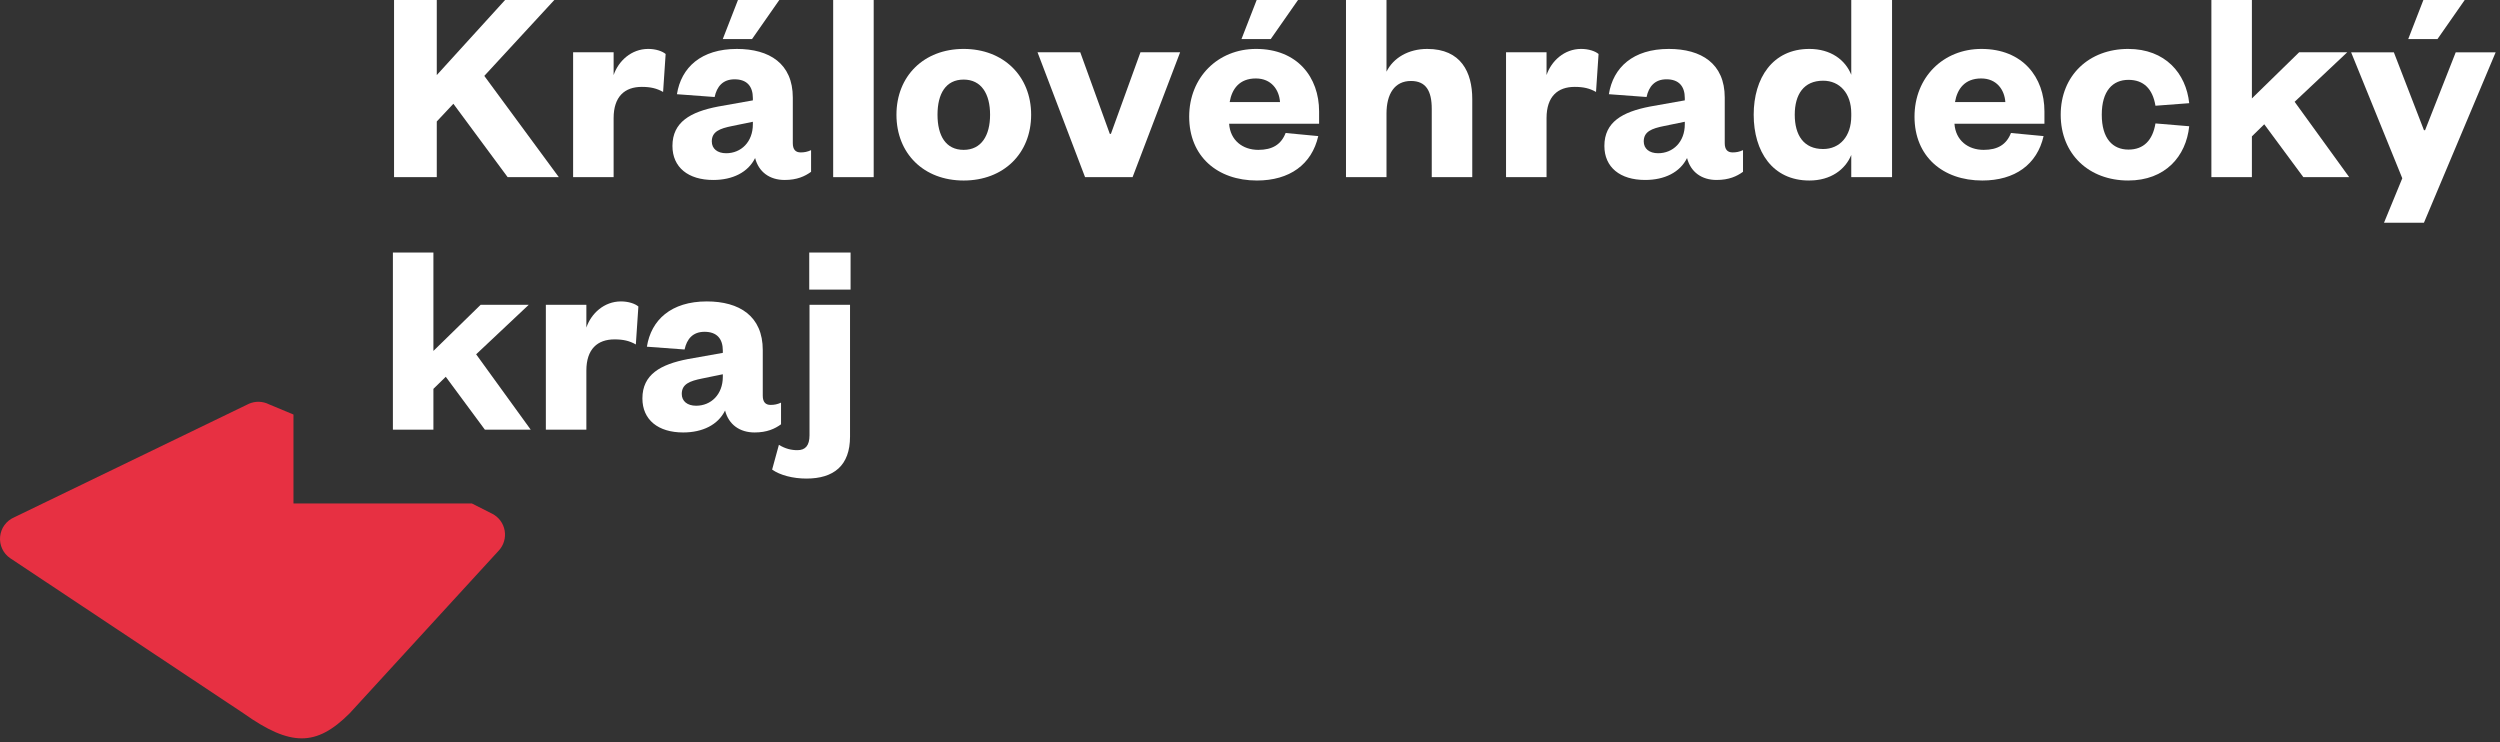 <?xml version="1.0" encoding="UTF-8" standalone="no"?><!DOCTYPE svg PUBLIC "-//W3C//DTD SVG 1.1//EN" "http://www.w3.org/Graphics/SVG/1.1/DTD/svg11.dtd"><svg width="100%" height="100%" viewBox="0 0 2513 746" version="1.1" xmlns="http://www.w3.org/2000/svg" xmlns:xlink="http://www.w3.org/1999/xlink" xml:space="preserve" xmlns:serif="http://www.serif.com/" style="fill-rule:evenodd;clip-rule:evenodd;stroke-linejoin:round;stroke-miterlimit:2;"><rect x="0" y="0" width="2513" height="746" fill="#333333" stroke="none"/><path d="M510.279,178.067l-54.546,-73.767l-16.683,17.792l0,55.975l-42.954,-0l-0,-178.067l42.954,0l0,75.471l68.671,-75.471l49.479,0l-70.379,76.3l74.896,101.767l-51.438,-0Z" style="fill:#fff;fill-rule:nonzero;"/><path d="M666.542,92.433c-6.5,-3.687 -12.696,-5.091 -21.48,-5.091c-16.958,-0 -28.25,9.608 -28.25,31.362l0,59.363l-40.72,-0l-0,-125.5l40.721,-0l-0,22.904c4.791,-14.15 17.787,-26.292 34.75,-26.292c7.654,0 14.149,2.259 17.537,5.092l-2.558,38.162Z" style="fill:#fff;fill-rule:nonzero;"/><path d="M726.521,39.296l15.279,-39.292l41.55,0l-27.425,39.292l-29.404,-0Zm30.258,83.1l-20.65,4.237c-12.721,2.538 -20.625,5.646 -20.625,15.534c0,7.35 5.646,11.866 14.429,11.866c14.98,0 26.846,-11.291 26.846,-29.104l0,-2.533Zm40.146,21.475c0,6.5 2.808,9.333 7.904,9.333c3.663,0 6.771,-0.575 10.463,-2.283l-0,21.779c-6.225,4.517 -14.13,8.204 -26.571,8.204c-14.979,0 -26.021,-7.929 -29.683,-22.054c-7.076,14.404 -22.609,22.054 -42.126,22.054c-25.141,0 -40.975,-12.721 -40.975,-34.196c0,-24.037 18.092,-34.225 45.792,-39.591l35.05,-6.225l0,-2.259c0,-11.866 -5.946,-18.916 -18.366,-18.916c-11.892,-0 -17.813,7.325 -20.071,17.787l-37.888,-2.808c4.242,-26.871 24.313,-45.517 60.217,-45.517c32.767,0 56.254,14.704 56.254,48.904l0,45.788Z" style="fill:#fff;fill-rule:nonzero;"/><rect x="837.508" y="0" width="40.721" height="178.067" style="fill:#fff;"/><path d="M968.654,150.646c17.813,-0 26.571,-14.4 26.571,-35.329c0,-20.925 -8.758,-35.325 -26.571,-35.325c-18.091,-0 -26.271,14.4 -26.271,35.325c0,20.929 8.179,35.329 26.271,35.329m0,30.812c-40.121,0 -67.541,-27.125 -67.541,-66.141c-0,-38.713 27.42,-66.138 67.541,-66.138c40.146,0 67.846,27.425 67.846,66.138c0,39.016 -27.7,66.141 -67.846,66.141" style="fill:#fff;fill-rule:nonzero;"/><path d="M1090.7,178.067l-47.771,-125.5l42.954,-0l29.679,81.966l1.13,0l29.683,-81.966l39.871,-0l-47.775,125.5l-47.771,-0Z" style="fill:#fff;fill-rule:nonzero;"/><path d="M1247.93,39.292l15.28,-39.292l41.55,0l-27.425,39.292l-29.405,-0Zm38.738,63.304c-0.85,-12.446 -8.779,-23.738 -24.313,-23.738c-16.408,0 -24.033,10.463 -26.291,23.738l50.604,-0Zm38.442,34.196c-6.5,28.554 -28.83,44.662 -61.625,44.662c-39.867,0 -68.117,-24.312 -68.117,-64.158c-0,-39.567 28.825,-68.121 67.266,-68.121c41.55,-0 63.325,28.554 63.325,62.754l0,12.442l-90.449,-0c1.129,16.662 13.55,26.271 29.383,26.271c14.125,0.004 22.904,-5.367 27.421,-16.955l32.795,3.105Z" style="fill:#fff;fill-rule:nonzero;"/><path d="M1393.71,178.067l-40.721,-0l0,-178.067l40.721,0l0,72.063c6.775,-13.855 22.029,-22.884 40.971,-22.884c33.925,0 45.238,23.459 45.238,50.304l-0,78.584l-40.721,-0l-0,-68.696c-0,-18.092 -5.921,-27.975 -20.9,-27.975c-16.408,-0 -24.588,12.996 -24.588,32.792l0,63.879Z" style="fill:#fff;fill-rule:nonzero;"/><path d="M1604.32,92.433c-6.5,-3.687 -12.696,-5.091 -21.479,-5.091c-16.959,-0 -28.25,9.608 -28.25,31.362l-0,59.363l-40.721,-0l-0,-125.5l40.721,-0l-0,22.904c4.791,-14.15 17.787,-26.292 34.75,-26.292c7.654,0 14.15,2.259 17.537,5.092l-2.558,38.162Z" style="fill:#fff;fill-rule:nonzero;"/><path d="M1693.56,122.392l-20.651,4.241c-12.72,2.534 -20.624,5.642 -20.624,15.53c-0,7.35 5.645,11.866 14.429,11.866c14.979,0 26.845,-11.291 26.845,-29.104l0,-2.533Zm40.146,21.475c0,6.5 2.809,9.337 7.9,9.337c3.667,0 6.775,-0.579 10.467,-2.283l-0,21.775c-6.225,4.517 -14.129,8.204 -26.571,8.204c-14.979,0 -26.021,-7.925 -29.683,-22.054c-7.075,14.404 -22.609,22.054 -42.125,22.054c-25.142,0 -40.975,-12.717 -40.975,-34.196c-0,-24.037 18.091,-34.225 45.791,-39.592l35.05,-6.225l0,-2.258c0,-11.867 -5.945,-18.917 -18.366,-18.917c-11.892,0 -17.813,7.325 -20.071,17.788l-37.888,-2.808c4.242,-26.871 24.313,-45.513 60.217,-45.513c32.767,0 56.254,14.7 56.254,48.9l0,45.788Z" style="fill:#fff;fill-rule:nonzero;"/><path d="M1860.89,113.913c-0,-20.071 -11.592,-32.792 -28.275,-32.792c-19.496,-0 -28.529,13.85 -28.529,34.196c-0,20.625 9.033,34.475 28.529,34.475c16.683,-0 28.275,-12.721 28.275,-33.071l-0,-2.809Zm-0,41.825c-5.946,14.705 -20.625,25.717 -42.125,25.717c-37.009,0 -55.955,-29.104 -55.955,-66.137c0,-36.759 18.946,-66.138 55.955,-66.138c21.5,0 36.179,11.017 42.125,25.996l-0,-75.171l40.995,0l0.001,178.063l-40.996,-0l-0,-22.33Z" style="fill:#fff;fill-rule:nonzero;"/><path d="M2015.77,102.596c-0.854,-12.446 -8.783,-23.738 -24.313,-23.738c-16.408,0 -24.037,10.463 -26.295,23.738l50.608,-0Zm38.437,34.196c-6.495,28.554 -28.829,44.662 -61.62,44.662c-39.867,0 -68.121,-24.312 -68.121,-64.154c-0,-39.571 28.829,-68.121 67.266,-68.121c41.55,0 63.33,28.55 63.33,62.75l-0,12.446l-90.45,0c1.129,16.658 13.55,26.267 29.379,26.267c14.125,-0 22.908,-5.367 27.425,-16.959l32.791,3.109Z" style="fill:#fff;fill-rule:nonzero;"/><path d="M2139.27,49.179c37.308,0 58.208,24.588 61.321,54.546l-33.921,2.558c-2.813,-16.958 -11.871,-26.016 -27.125,-26.016c-15.829,-0 -26.846,11.012 -26.846,35.05c-0,24.037 11.017,35.05 26.846,35.05c15.254,-0 24.312,-9.334 27.125,-26.292l33.921,2.833c-3.113,30.234 -24.013,54.546 -61.321,54.546c-39.292,0 -67.846,-26.292 -67.846,-66.137c-0,-39.567 28.554,-66.138 67.846,-66.138" style="fill:#fff;fill-rule:nonzero;"/><path d="M2263.61,178.067l-40.721,-0l-0,-178.067l40.721,0l-0,98.933l47.47,-46.366l48.35,-0l-52.866,49.754l54.846,75.746l-46.088,-0l-39.292,-53.142l-12.42,12.146l-0,40.996Z" style="fill:#fff;fill-rule:nonzero;"/><path d="M2420.73,39.296l15.254,-39.292l41.55,0l-27.4,39.292l-29.404,-0Zm-24.312,184.562l18.366,-44.658l-51.437,-126.629l42.954,-0l30.262,78.304l1.13,0l30.808,-78.304l40.146,-0l-72.084,171.287l-40.145,0Z" style="fill:#fff;fill-rule:nonzero;"/><path d="M435.663,431.883l-40.721,0l-0,-178.066l40.721,-0l-0,98.933l47.47,-46.367l48.35,0l-52.866,49.755l54.846,75.745l-46.088,0l-39.292,-53.141l-12.421,12.146l0,40.995Z" style="fill:#fff;fill-rule:nonzero;"/><path d="M639.146,346.25c-6.5,-3.688 -12.696,-5.092 -21.475,-5.092c-16.963,0 -28.254,9.609 -28.254,31.363l-0,59.362l-40.721,0l-0,-125.5l40.721,0l-0,22.904c4.791,-14.15 17.787,-26.291 34.75,-26.291c7.654,-0 14.15,2.258 17.537,5.091l-2.558,38.163Z" style="fill:#fff;fill-rule:nonzero;"/><path d="M726.583,376.204l-20.65,4.242c-12.72,2.533 -20.625,5.646 -20.625,15.529c0,7.35 5.646,11.867 14.43,11.867c14.979,-0 26.845,-11.288 26.845,-29.104l0,-2.534Zm40.146,21.479c0,6.496 2.809,9.334 7.9,9.334c3.667,-0 6.775,-0.579 10.463,-2.284l-0,21.775c-6.221,4.517 -14.125,8.204 -26.567,8.204c-14.979,0 -26.021,-7.925 -29.683,-22.054c-7.075,14.404 -22.605,22.054 -42.125,22.054c-25.142,0 -40.975,-12.716 -40.975,-34.195c-0,-24.038 18.091,-34.225 45.791,-39.592l35.05,-6.225l0,-2.254c0,-11.871 -5.945,-18.921 -18.366,-18.921c-11.892,0 -17.813,7.325 -20.071,17.788l-37.888,-2.809c4.242,-26.871 24.313,-45.512 60.217,-45.512c32.767,-0 56.254,14.7 56.254,48.9l0,45.791Z" style="fill:#fff;fill-rule:nonzero;"/><path d="M813.446,253.817l41.55,-0l-0,37.308l-41.55,0l-0,-37.308Zm41,185.141c-0,29.105 -16.413,42.1 -43.808,42.1c-13.576,0 -26.571,-3.387 -34.5,-9.033l6.8,-24.887c6.495,3.962 12.42,5.366 18.641,5.366c7.904,0 12.142,-4.517 12.142,-14.979l-0,-131.146l40.725,0l-0,132.579Z" style="fill:#fff;fill-rule:nonzero;"/><path d="M507.267,533.242c-1.317,-7.284 -5.95,-13.534 -12.55,-16.863l-20.479,-10.35l-0,0.046l-179.242,0l-0,-89.392l-24.654,-10.279c-6.259,-3.154 -13.605,-3.375 -20.059,-0.571l-236.141,114.238c-7.855,3.417 -13.225,10.821 -14.034,19.362c-0.816,8.521 3.067,16.838 10.117,21.65l234.479,155.892c47.442,33.617 73.208,33.617 106.809,0l149.875,-163.562c5.024,-5.442 7.187,-12.888 5.879,-20.171" style="fill:#e73042;fill-rule:nonzero;"/></svg>